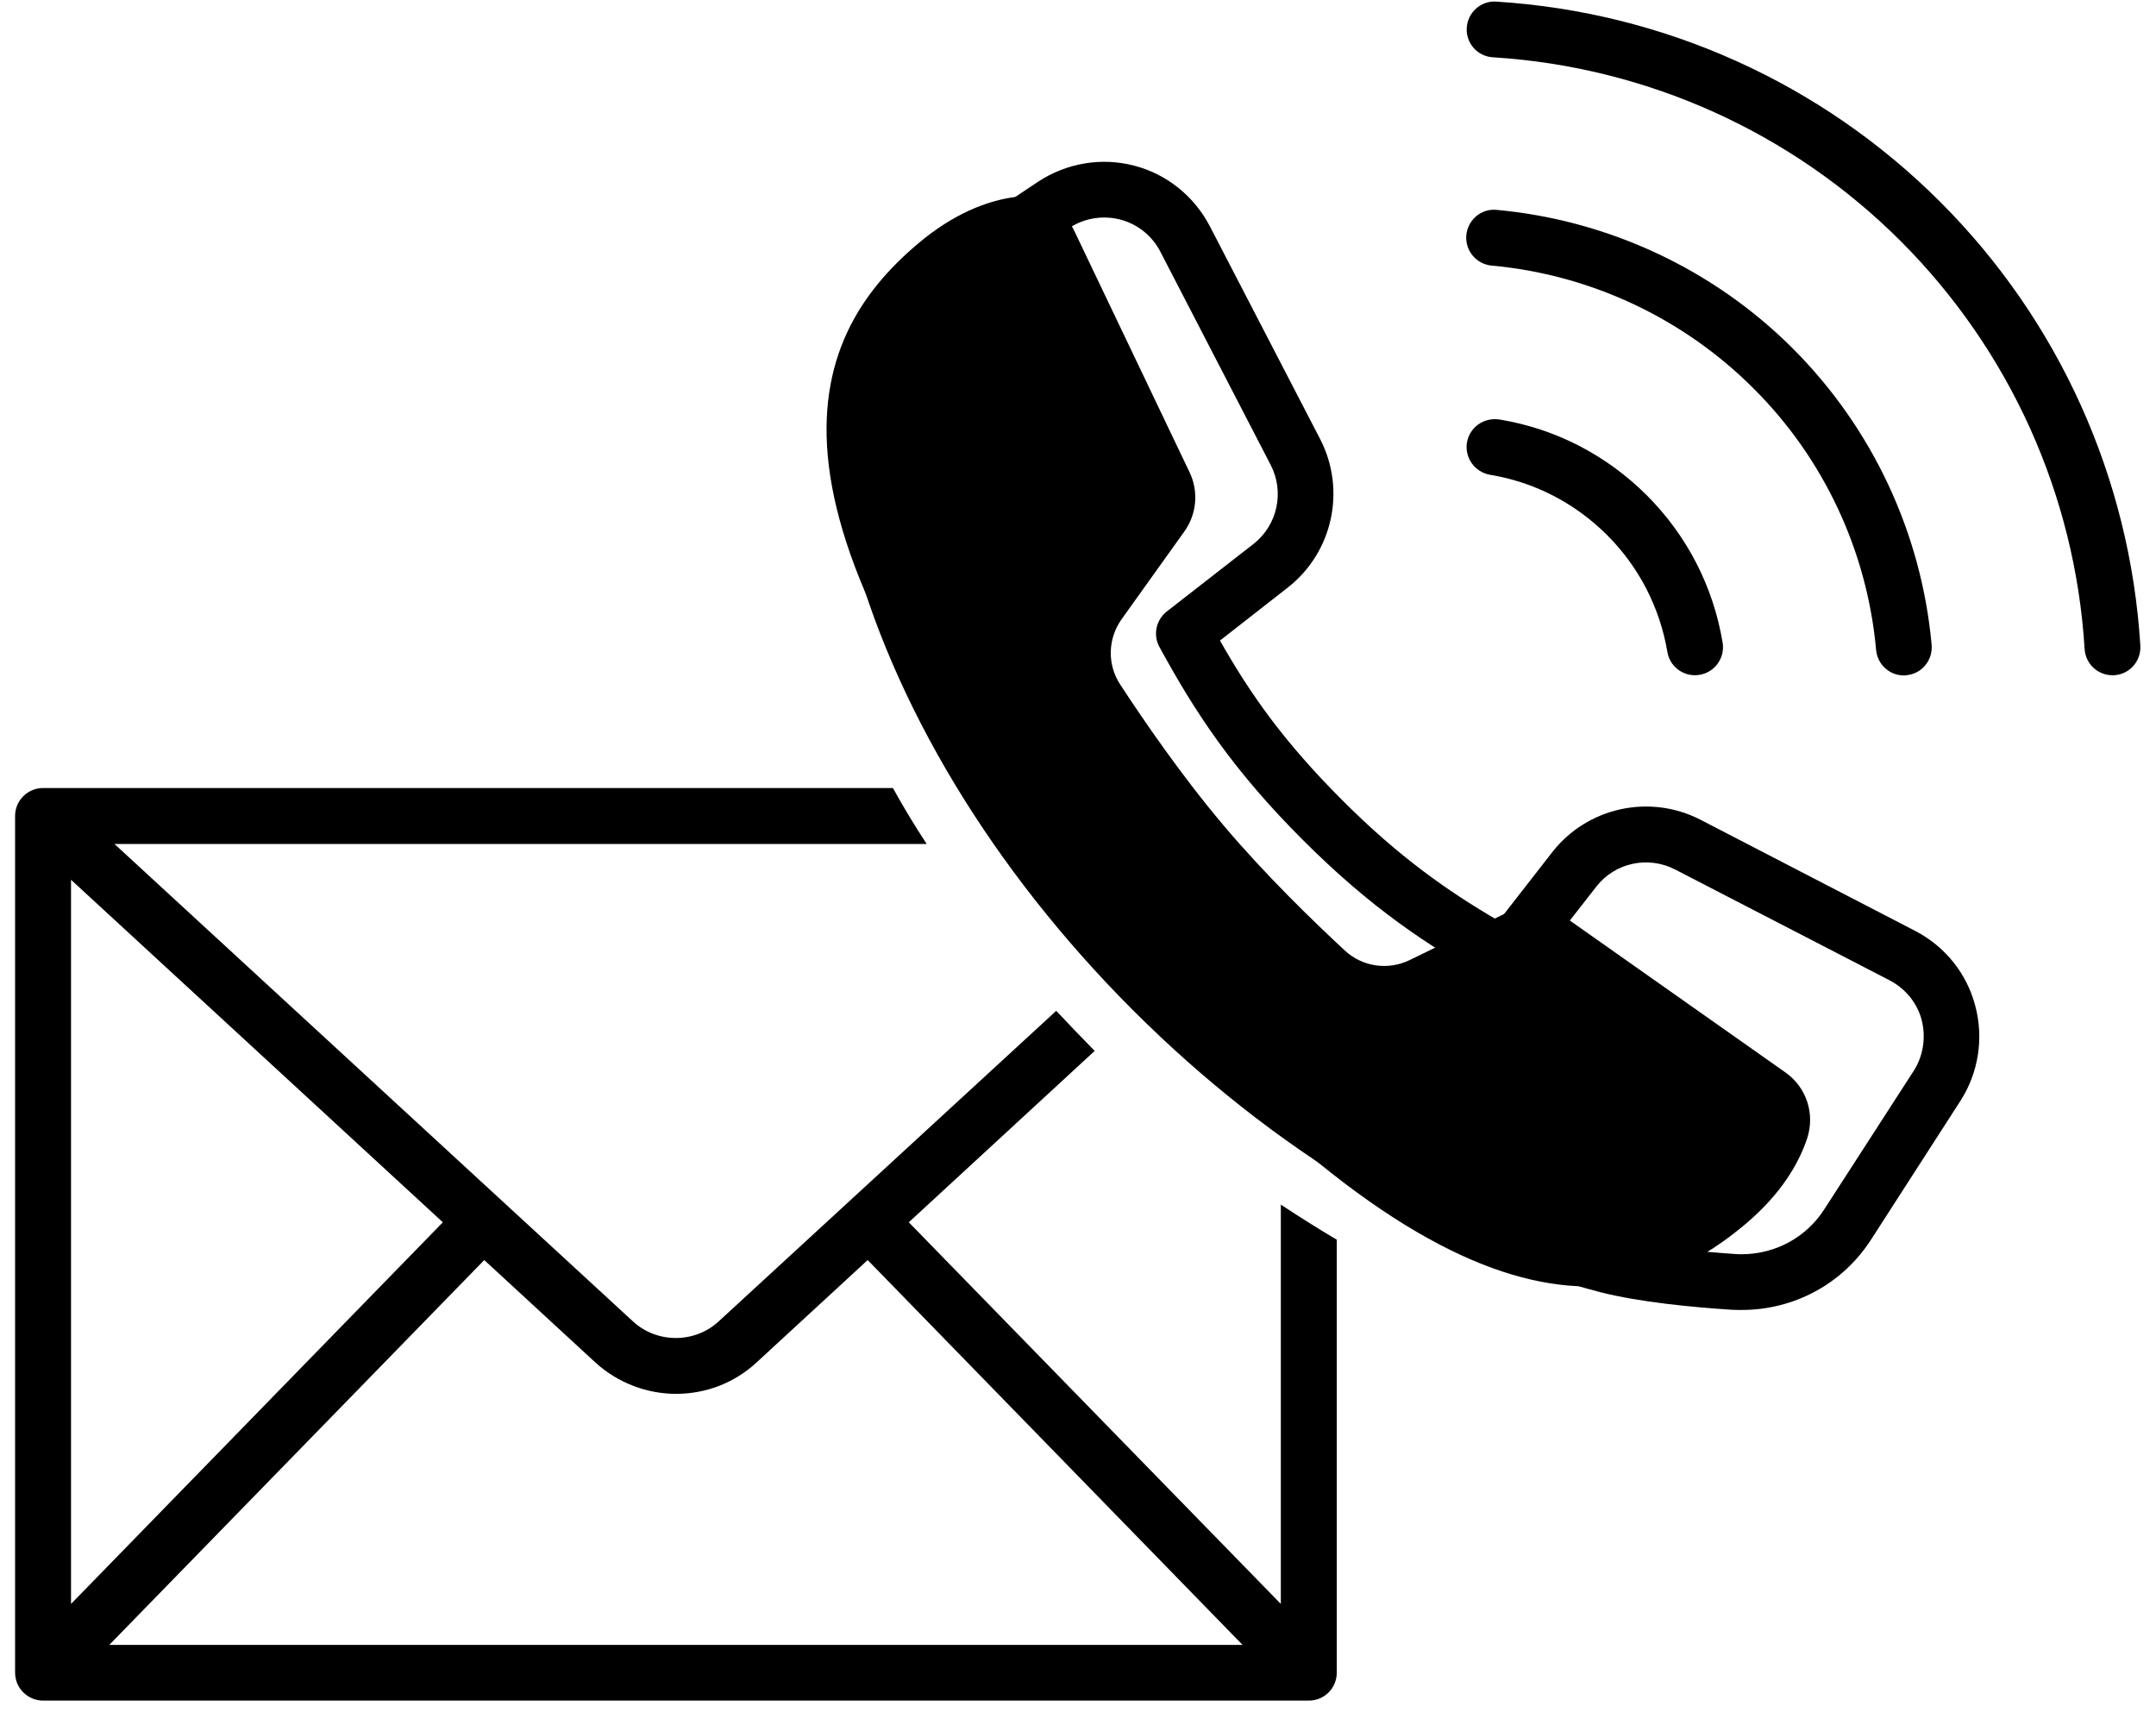 <svg xmlns="http://www.w3.org/2000/svg" xmlns:xlink="http://www.w3.org/1999/xlink" width="160" zoomAndPan="magnify" viewBox="0 0 120 96" height="128" preserveAspectRatio="xMidYMid meet" version="1.0"><defs><clipPath id="dd7af2fcf5"><path d="M 0.84 43 L 75 43 L 75 94.668 L 0.84 94.668 Z M 0.84 43 " clip-rule="nonzero"/></clipPath><clipPath id="ae8886cdba"><path d="M 81 0 L 119.176 0 L 119.176 38 L 81 38 Z M 81 0 " clip-rule="nonzero"/></clipPath><clipPath id="4c86f7a775"><path d="M 46 10 L 101 10 L 101 72 L 46 72 Z M 46 10 " clip-rule="nonzero"/></clipPath><clipPath id="4953ca7475"><path d="M 42.375 9.469 L 105.02 14.742 L 99.746 77.387 L 37.102 72.109 Z M 42.375 9.469 " clip-rule="nonzero"/></clipPath><clipPath id="1d370142ea"><path d="M 42.375 9.469 L 105.02 14.742 L 99.746 77.387 L 37.102 72.109 Z M 42.375 9.469 " clip-rule="nonzero"/></clipPath><clipPath id="988b7d008d"><path d="M 42.375 9.469 L 105.02 14.742 L 99.746 77.387 L 37.102 72.109 Z M 42.375 9.469 " clip-rule="nonzero"/></clipPath></defs><g clip-path="url(#dd7af2fcf5)"><path fill="#000000" d="M 71.289 89.262 L 50.582 68.023 L 60.93 58.484 C 60.906 58.461 60.879 58.434 60.855 58.41 C 60.16 57.699 59.461 56.977 58.789 56.254 L 40 73.539 C 38.668 74.77 36.562 74.77 35.23 73.539 L 6.371 46.969 L 51.578 46.969 C 50.906 45.945 50.273 44.898 49.699 43.855 L 2.398 43.855 C 1.539 43.855 0.84 44.551 0.84 45.41 L 0.84 93.086 C 0.84 93.945 1.539 94.641 2.398 94.641 L 72.848 94.641 C 73.719 94.641 74.402 93.945 74.402 93.086 L 74.402 68.992 C 73.355 68.371 72.324 67.723 71.289 67.039 Z M 3.953 48.961 L 24.648 68.023 L 3.953 89.262 Z M 6.082 91.543 L 26.953 70.125 L 33.141 75.828 C 34.398 76.973 36.016 77.57 37.633 77.57 C 39.254 77.57 40.848 76.988 42.105 75.828 L 48.293 70.125 L 69.16 91.543 Z M 6.082 91.543 " fill-opacity="1" fill-rule="nonzero"/></g><path fill="#000000" d="M 81.648 24.629 C 81.512 25.477 82.086 26.273 82.93 26.422 C 85.41 26.832 87.652 27.992 89.445 29.773 C 91.223 31.551 92.383 33.805 92.805 36.285 C 92.93 37.043 93.59 37.578 94.336 37.578 C 94.426 37.578 94.512 37.566 94.598 37.555 C 95.445 37.418 96.02 36.609 95.879 35.762 C 95.359 32.648 93.902 29.809 91.66 27.566 C 89.418 25.328 86.578 23.859 83.469 23.348 C 82.582 23.211 81.797 23.781 81.648 24.629 Z M 81.648 24.629 " fill-opacity="1" fill-rule="nonzero"/><path fill="#000000" d="M 104.422 36.172 C 104.496 36.98 105.168 37.59 105.965 37.59 C 106.016 37.59 106.066 37.59 106.102 37.578 C 106.961 37.504 107.586 36.746 107.512 35.887 C 106.949 29.672 104.211 23.82 99.789 19.398 C 95.383 14.992 89.531 12.254 83.305 11.68 C 82.445 11.594 81.699 12.227 81.613 13.086 C 81.539 13.945 82.16 14.695 83.02 14.781 C 88.508 15.277 93.688 17.707 97.586 21.605 C 101.508 25.5 103.926 30.68 104.422 36.172 Z M 104.422 36.172 " fill-opacity="1" fill-rule="nonzero"/><g clip-path="url(#ae8886cdba)"><path fill="#000000" d="M 107.984 11.23 C 101.371 4.621 92.605 0.672 83.281 0.09 C 82.434 0.027 81.688 0.688 81.637 1.547 C 81.586 2.406 82.234 3.141 83.094 3.188 C 91.66 3.723 99.715 7.348 105.793 13.422 C 111.867 19.5 115.504 27.555 116.027 36.121 C 116.078 36.945 116.762 37.578 117.57 37.578 C 117.609 37.578 117.633 37.578 117.672 37.578 C 118.531 37.527 119.176 36.793 119.129 35.934 C 118.555 26.609 114.594 17.832 107.984 11.23 Z M 107.984 11.23 " fill-opacity="1" fill-rule="nonzero"/></g><path fill="#000000" d="M 106.602 51.809 L 94.648 45.621 C 91.82 44.164 88.348 44.926 86.395 47.426 L 83.418 51.25 C 80.516 49.559 77.84 47.664 74.715 44.539 C 71.477 41.301 69.609 38.66 67.902 35.648 L 71.676 32.699 C 74.18 30.742 74.938 27.27 73.48 24.441 L 67.332 12.578 C 66.457 10.91 64.926 9.676 63.109 9.215 C 61.293 8.742 59.348 9.078 57.781 10.113 L 50.16 15.191 C 47.609 16.898 46.152 19.859 46.352 22.91 C 46.5 25.055 46.785 28.055 47.348 30.207 C 49.676 39.184 55.254 48.41 63.047 56.207 C 70.84 64 80.066 69.578 89.047 71.906 C 91.211 72.465 94.227 72.754 96.391 72.891 C 96.578 72.902 96.754 72.902 96.938 72.902 C 99.879 72.902 102.578 71.434 104.16 68.957 L 109.117 61.262 C 110.125 59.691 110.422 57.762 109.938 55.969 C 109.477 54.188 108.258 52.668 106.602 51.809 Z M 106.516 59.594 L 101.547 67.285 C 100.539 68.867 98.809 69.801 96.938 69.801 C 96.816 69.801 96.691 69.801 96.59 69.789 C 94.574 69.652 91.773 69.391 89.844 68.895 C 81.387 66.688 72.66 61.41 65.25 54 C 57.844 46.594 52.551 37.863 50.359 29.422 C 49.863 27.492 49.602 24.703 49.465 22.699 C 49.34 20.746 50.262 18.852 51.891 17.77 L 59.512 12.688 C 60.082 12.305 60.77 12.105 61.453 12.105 C 61.754 12.105 62.039 12.141 62.336 12.215 C 63.309 12.465 64.117 13.113 64.578 13.996 L 70.73 25.887 C 71.5 27.383 71.102 29.223 69.77 30.27 L 64.941 34.031 C 64.344 34.504 64.168 35.324 64.527 35.996 C 66.508 39.633 68.625 42.859 72.512 46.742 C 76.297 50.527 79.457 52.633 83.055 54.625 C 83.727 54.996 84.562 54.824 85.035 54.227 L 88.848 49.344 C 89.879 48.012 91.723 47.613 93.23 48.387 L 105.184 54.562 C 106.055 55.023 106.715 55.82 106.961 56.777 C 107.199 57.738 107.051 58.758 106.516 59.594 Z M 106.516 59.594 " fill-opacity="1" fill-rule="nonzero"/><g clip-path="url(#4c86f7a775)"><g clip-path="url(#4953ca7475)"><g clip-path="url(#1d370142ea)"><g clip-path="url(#988b7d008d)"><path fill="#000000" d="M 87.137 51.062 C 86.168 50.379 84.918 50.285 83.852 50.801 L 78.469 53.426 C 77.266 54.012 75.836 53.812 74.855 52.902 C 73.156 51.328 70.426 48.691 68.094 45.926 C 65.758 43.164 63.617 40.035 62.348 38.094 C 61.613 36.973 61.656 35.535 62.438 34.445 L 65.922 29.574 C 66.609 28.613 66.723 27.352 66.211 26.285 L 59.77 12.801 C 59.145 11.496 57.75 10.766 56.32 10.988 C 54.93 11.207 53.098 11.863 51.09 13.562 C 44.801 18.871 40.898 28.395 60.867 52.035 C 80.84 75.676 90.875 73.422 97.164 68.109 C 99.176 66.41 100.129 64.707 100.578 63.371 C 101.035 62.004 100.555 60.512 99.375 59.684 C 96.43 57.609 90.078 53.137 87.137 51.062 Z M 87.137 51.062 " fill-opacity="1" fill-rule="nonzero"/></g></g></g></g></svg>
